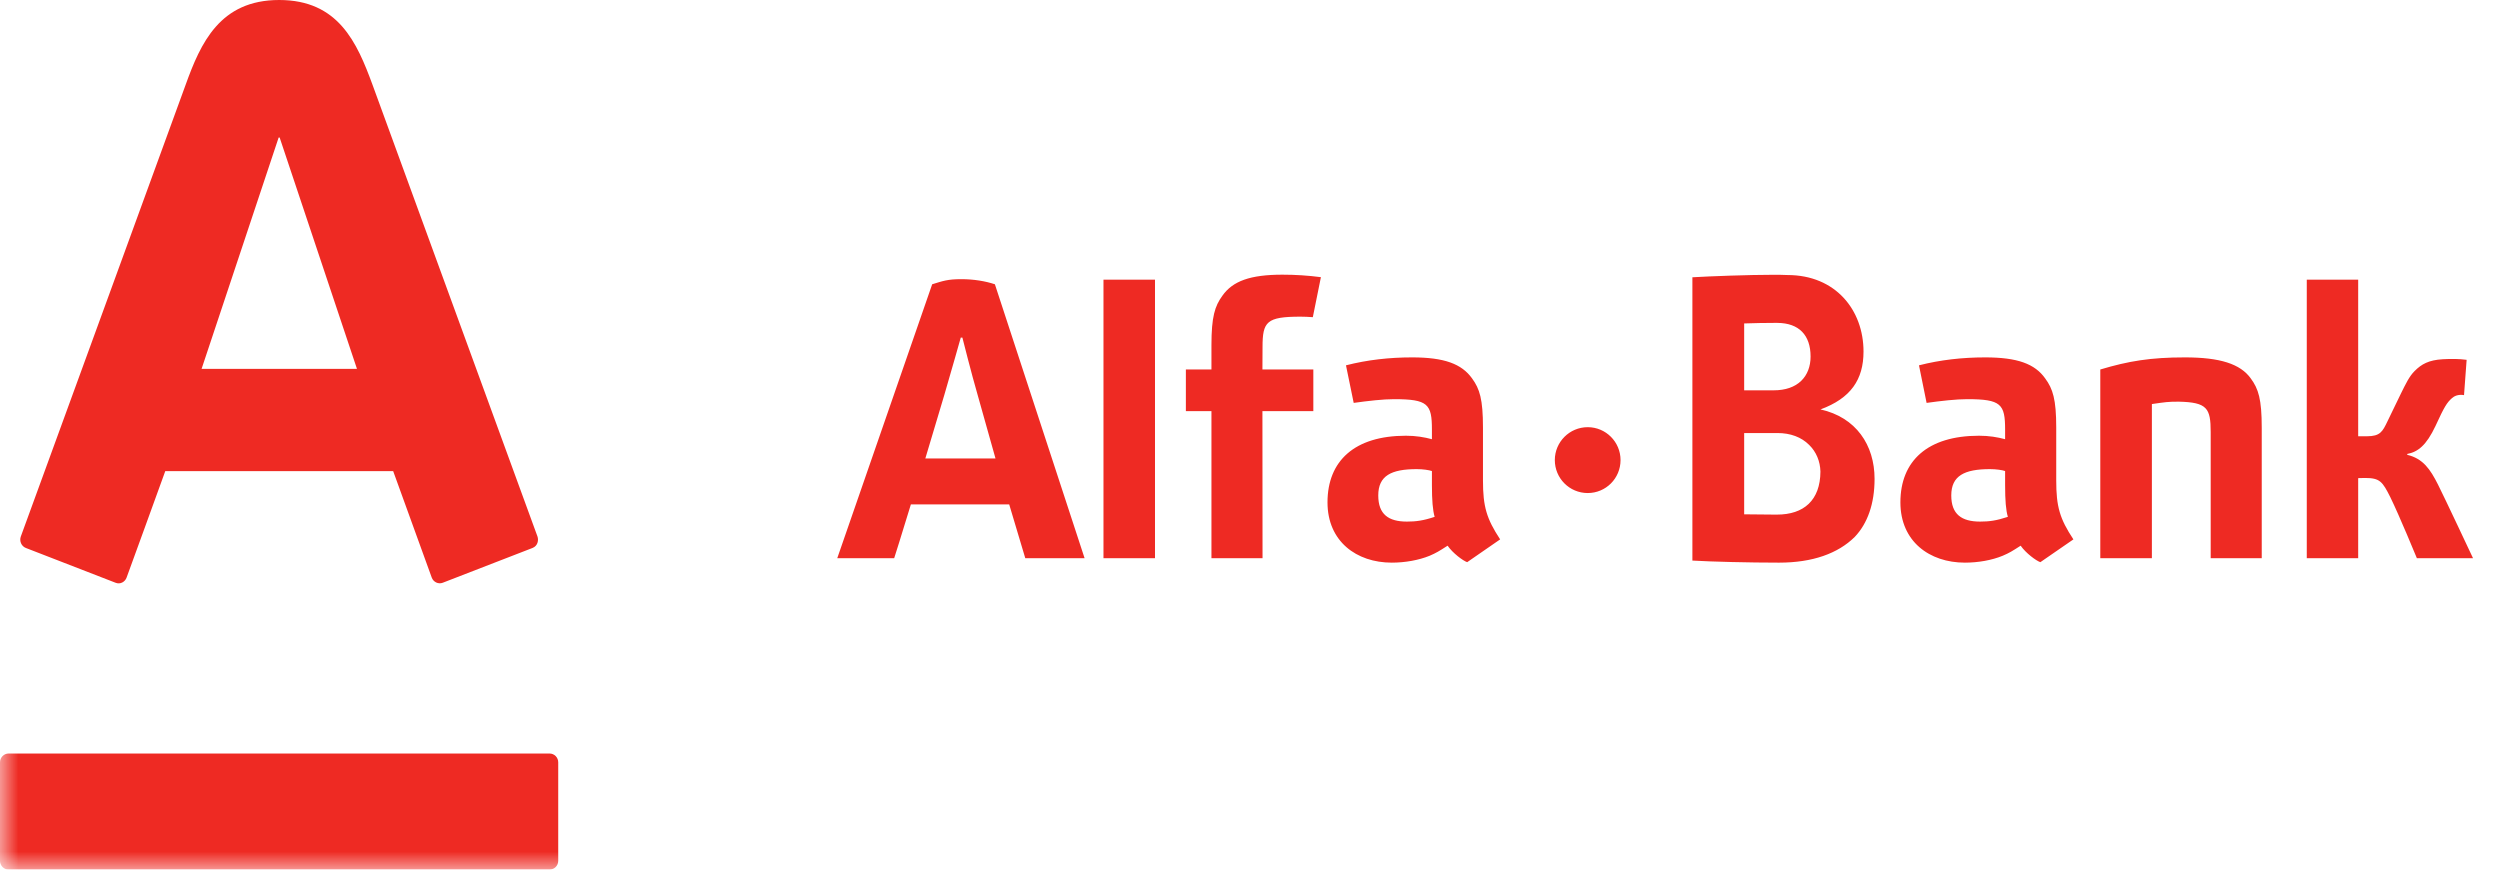 <svg width="69" height="24" viewBox="0 0 69 24" fill="none" xmlns="http://www.w3.org/2000/svg">
<g clip-path="url(#clip0_5260_1616)">
<mask id="mask0_5260_1616" style="mask-type:luminance" maskUnits="userSpaceOnUse" x="-1" y="-8" width="80" height="32">
<path d="M-0 24H78.141V-7.988H-0V24Z" fill="white"/>
</mask>
<g mask="url(#mask0_5260_1616)">
<path d="M7.705 -0C9.339 -0 9.852 1.171 10.282 2.341C10.463 2.837 14.707 14.46 14.835 14.809C14.869 14.906 14.846 15.066 14.697 15.124C14.546 15.181 12.341 16.038 12.219 16.084C12.097 16.131 11.96 16.063 11.916 15.941C11.87 15.821 10.954 13.287 10.852 13.004H4.561C4.462 13.287 3.535 15.826 3.494 15.941C3.452 16.058 3.321 16.137 3.19 16.084C3.06 16.033 0.846 15.175 0.714 15.124C0.588 15.075 0.53 14.93 0.574 14.809C0.73 14.374 4.91 2.938 5.123 2.341C5.538 1.189 6.068 -0 7.705 -0ZM0.238 20.797C0.106 20.797 -6.10352e-05 20.907 -6.10352e-05 21.041V23.758C-6.10352e-05 23.892 0.106 24 0.238 24H15.166C15.302 24 15.407 23.892 15.407 23.758V21.041C15.407 20.907 15.302 20.797 15.166 20.797H0.238ZM7.691 3.795L5.564 10.18H9.852L7.718 3.795H7.691ZM39.596 14.265C39.283 14.37 39.077 14.396 38.831 14.396C38.322 14.396 38.04 14.195 38.04 13.674C38.04 13.13 38.398 12.948 39.102 12.948C39.273 12.948 39.442 12.973 39.521 13.001V13.39C39.521 13.809 39.544 14.085 39.596 14.265ZM41.404 14.887C41.029 14.317 40.93 13.981 40.93 13.262V11.803C40.93 11.017 40.839 10.733 40.631 10.447C40.342 10.041 39.86 9.864 38.974 9.864C38.347 9.864 37.738 9.932 37.149 10.083L37.362 11.12C37.76 11.064 38.178 11.017 38.473 11.017C39.414 11.017 39.521 11.152 39.521 11.858V12.122C39.312 12.066 39.077 12.026 38.804 12.026C37.388 12.026 36.639 12.719 36.639 13.866C36.639 14.942 37.439 15.529 38.413 15.529C38.777 15.529 39.157 15.462 39.458 15.339C39.64 15.26 39.718 15.213 39.954 15.061C40.095 15.266 40.379 15.477 40.494 15.516L41.404 14.887ZM55.417 14.265C55.102 14.37 54.899 14.396 54.651 14.396C54.141 14.396 53.855 14.195 53.855 13.674C53.855 13.13 54.218 12.948 54.923 12.948C55.094 12.948 55.264 12.973 55.341 13.001V13.39C55.341 13.809 55.363 14.085 55.417 14.265ZM57.226 14.887C56.848 14.317 56.752 13.981 56.752 13.262V11.803C56.752 11.017 56.658 10.733 56.449 10.447C56.163 10.041 55.68 9.864 54.791 9.864C54.165 9.864 53.553 9.932 52.964 10.083L53.174 11.12C53.573 11.064 53.992 11.017 54.295 11.017C55.23 11.017 55.341 11.152 55.341 11.858V12.122C55.132 12.066 54.899 12.026 54.621 12.026C53.202 12.026 52.451 12.719 52.451 13.866C52.451 14.942 53.253 15.529 54.231 15.529C54.6 15.529 54.976 15.462 55.274 15.339C55.459 15.26 55.535 15.213 55.77 15.061C55.913 15.266 56.197 15.477 56.314 15.516L57.226 14.887ZM68.256 15.407C68.256 15.407 67.479 13.752 67.289 13.375C67.075 12.951 66.877 12.658 66.44 12.553V12.529C66.733 12.473 66.966 12.296 67.221 11.754C67.463 11.226 67.534 11.112 67.677 10.986C67.816 10.861 68.007 10.906 68.007 10.906L68.079 9.931C67.876 9.903 67.651 9.902 67.419 9.915C67.033 9.938 66.834 10.049 66.644 10.24C66.495 10.386 66.394 10.604 66.269 10.855C66.137 11.129 66.032 11.349 65.895 11.627C65.758 11.913 65.694 12.041 65.325 12.041H65.086V7.718H63.667V15.407H65.086V13.196L65.279 13.192C65.686 13.192 65.758 13.294 65.973 13.723C66.224 14.235 66.706 15.407 66.706 15.407H68.256ZM28.298 15.407H29.935L27.459 7.846C27.198 7.759 26.876 7.705 26.531 7.705C26.156 7.705 26.022 7.755 25.728 7.846L23.108 15.407H24.679C24.679 15.407 24.891 14.744 25.14 13.922H27.854C28.097 14.743 28.298 15.407 28.298 15.407ZM25.539 12.654C25.539 12.654 25.992 11.137 26.063 10.901C26.243 10.29 26.517 9.318 26.517 9.318H26.562C26.562 9.318 26.815 10.324 26.98 10.89C27.043 11.115 27.476 12.654 27.476 12.654H25.539ZM43.821 11.79C43.32 11.79 42.913 12.198 42.913 12.698C42.913 13.203 43.32 13.608 43.821 13.608C44.322 13.608 44.727 13.203 44.727 12.698C44.727 12.198 44.322 11.79 43.821 11.79ZM31.878 7.718H30.456V15.406H31.878V7.718ZM60.132 11.086C60.918 11.103 61.015 11.265 61.015 11.925V15.407H62.424V11.803C62.424 11.017 62.333 10.733 62.123 10.447C61.834 10.041 61.266 9.864 60.304 9.864C59.353 9.864 58.747 9.965 57.968 10.198V15.407H59.392V11.152C59.766 11.098 59.832 11.086 60.132 11.086ZM35.395 7.581C34.507 7.581 34.023 7.757 33.738 8.162C33.529 8.45 33.436 8.74 33.436 9.527V10.198H32.73V11.347H33.436V15.407H34.846L34.843 11.347H36.248V10.198H34.843L34.846 9.582C34.846 8.877 34.954 8.74 35.896 8.74C35.998 8.74 36.112 8.745 36.234 8.754L36.457 7.65C36.109 7.604 35.752 7.581 35.395 7.581ZM46.71 7.653C47.194 7.624 48.275 7.584 48.953 7.584C49.077 7.584 49.206 7.585 49.334 7.591C50.668 7.591 51.433 8.563 51.433 9.703C51.433 10.479 51.078 10.994 50.245 11.3C51.225 11.517 51.738 12.282 51.738 13.217C51.738 13.904 51.544 14.449 51.189 14.821C50.728 15.275 50.03 15.529 49.101 15.529C48.275 15.529 47.238 15.503 46.71 15.472V7.653ZM48.953 8.912C48.718 8.912 48.427 8.917 48.139 8.927V10.773H48.954C49.278 10.773 49.537 10.683 49.715 10.51C49.883 10.346 49.972 10.115 49.972 9.841C49.972 9.25 49.652 8.916 49.058 8.912H48.953ZM48.983 14.203H49.044C49.785 14.203 50.239 13.809 50.244 13.016C50.237 12.732 50.128 12.469 49.932 12.279C49.718 12.064 49.415 11.952 49.06 11.952H48.139V14.195C48.399 14.2 48.685 14.201 48.983 14.203Z" fill="#EE2A23"/>
</g>
</g>
<defs>
<clipPath id="clip0_5260_1616">
<rect width="68.256" height="24" fill="white"/>
</clipPath>
</defs>
</svg>
